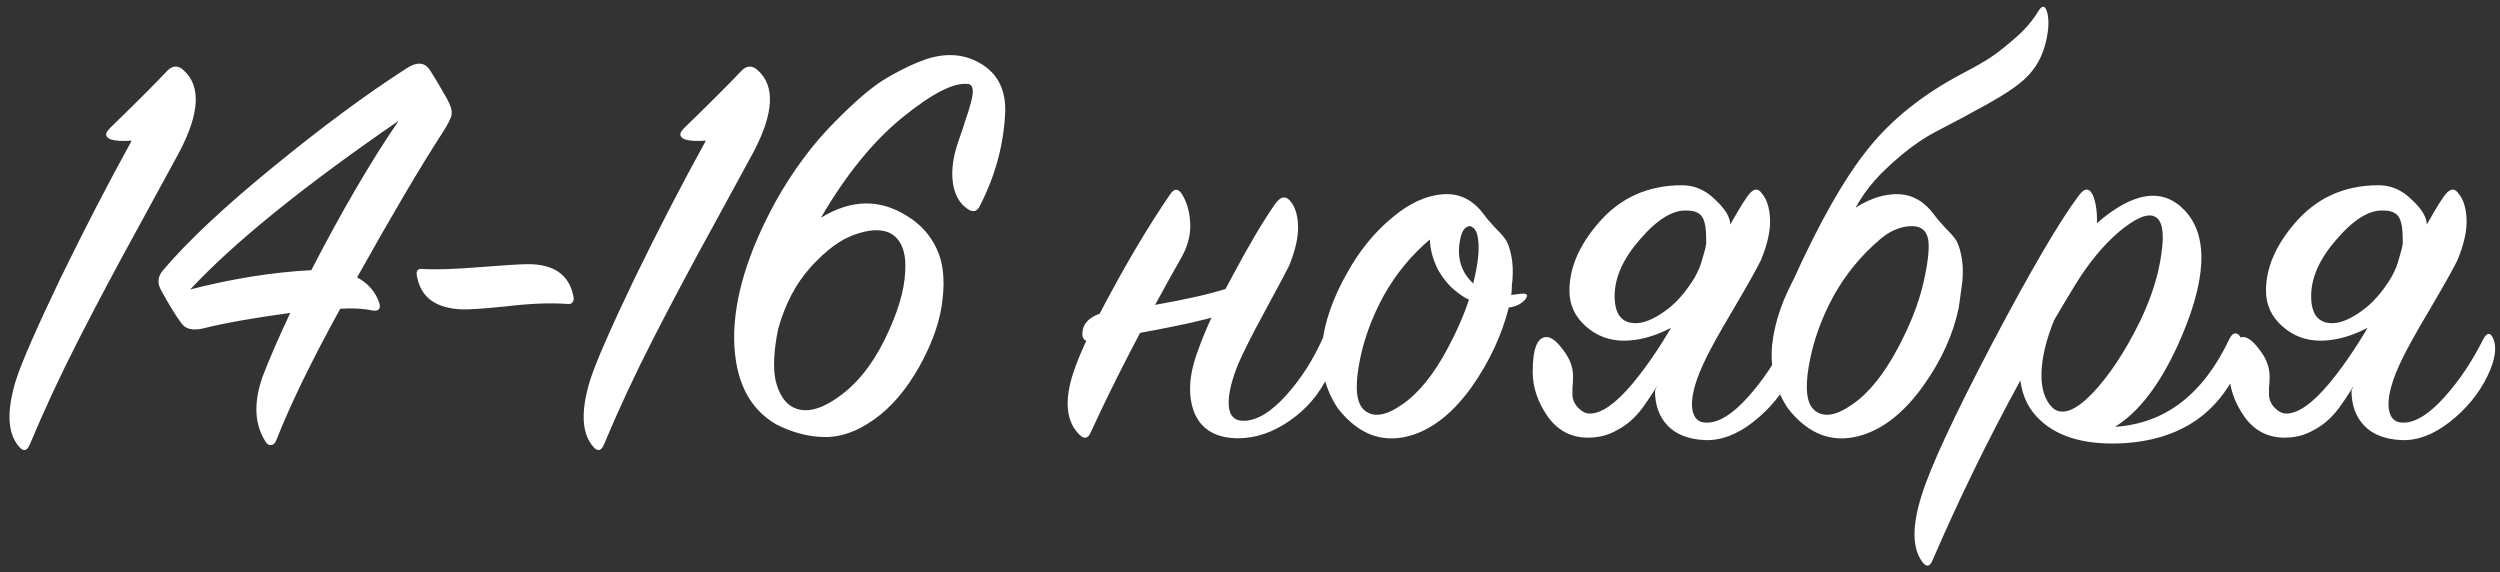 <?xml version="1.0" encoding="UTF-8"?> <svg xmlns="http://www.w3.org/2000/svg" width="332" height="76" viewBox="0 0 332 76" fill="none"><rect x="0" y="0" width="332" height="76" fill="#333333" stroke="none"/> <path d="M17.49 18.68C15.037 18.84 13.917 18.493 14.13 17.64C14.237 17.427 14.397 17.213 14.61 17C18.024 13.693 20.584 11.133 22.29 9.32C22.984 8.68 23.677 8.68 24.37 9.32C26.717 11.4 26.53 15.027 23.81 20.2C23.117 21.48 21.33 24.76 18.45 30.04C15.57 35.267 12.904 40.28 10.45 45.08C7.997 49.88 5.837 54.52 3.97 59C3.597 59.907 3.117 60.013 2.53 59.32C0.984 57.56 0.85 54.6 2.13 50.44C2.93 47.987 4.904 43.48 8.05 36.92C11.25 30.36 14.397 24.28 17.49 18.68ZM52.942 16.04C40.302 24.733 31.076 32.2 25.262 38.44C30.862 37 36.222 36.147 41.342 35.88C45.449 27.933 49.316 21.32 52.942 16.04ZM47.422 36.84C48.916 37.64 49.902 38.787 50.382 40.28C50.489 40.653 50.462 40.92 50.302 41.08C50.142 41.24 49.876 41.293 49.502 41.24C48.276 40.973 46.836 40.893 45.182 41C41.342 47.987 38.516 53.8 36.702 58.44C36.596 58.707 36.462 58.893 36.302 59C36.142 59.107 35.956 59.133 35.742 59.08C35.582 59.027 35.449 58.92 35.342 58.76C33.795 56.467 33.636 53.56 34.862 50.04C35.715 47.8 36.942 44.973 38.542 41.56C33.742 42.2 29.849 42.893 26.862 43.64C25.582 43.907 24.675 43.693 24.142 43C23.342 41.933 22.409 40.413 21.342 38.44C20.862 37.533 20.969 36.68 21.662 35.88C24.862 32.093 29.689 27.56 36.142 22.28C42.649 16.947 48.596 12.547 53.982 9.08C55.369 8.173 56.409 8.253 57.102 9.32C57.689 10.227 58.435 11.48 59.342 13.08C59.822 13.933 60.035 14.627 59.982 15.16C59.929 15.64 59.502 16.493 58.702 17.72C55.769 22.253 52.009 28.627 47.422 36.84ZM61.245 41.08C57.885 40.92 55.938 39.507 55.405 36.84C55.298 36.467 55.298 36.173 55.405 35.96C55.511 35.747 55.778 35.667 56.205 35.72C57.805 35.827 60.285 35.747 63.645 35.48C67.058 35.213 69.218 35.08 70.125 35.08C73.538 35.08 75.538 36.467 76.125 39.24C76.231 39.613 76.205 39.907 76.045 40.12C75.938 40.333 75.671 40.413 75.245 40.36C73.058 40.2 70.391 40.307 67.245 40.68C64.151 41 62.151 41.133 61.245 41.08ZM93.74 18.68C91.287 18.84 90.167 18.493 90.38 17.64C90.487 17.427 90.647 17.213 90.86 17C94.274 13.693 96.834 11.133 98.54 9.32C99.234 8.68 99.927 8.68 100.62 9.32C102.967 11.4 102.78 15.027 100.06 20.2C99.367 21.48 97.58 24.76 94.7 30.04C91.82 35.267 89.154 40.28 86.7 45.08C84.247 49.88 82.087 54.52 80.22 59C79.847 59.907 79.367 60.013 78.78 59.32C77.234 57.56 77.1 54.6 78.38 50.44C79.18 47.987 81.154 43.48 84.3 36.92C87.5 30.36 90.647 24.28 93.74 18.68ZM133.493 14.76C133.333 19.08 132.213 23.267 130.133 27.32C129.76 28.12 129.2 28.253 128.453 27.72C127.387 26.973 126.747 25.8 126.533 24.2C126.32 22.547 126.587 20.68 127.333 18.6C127.707 17.533 128 16.653 128.213 15.96C128.48 15.213 128.72 14.44 128.933 13.64C129.147 12.84 129.227 12.253 129.173 11.88C129.12 11.453 128.933 11.213 128.613 11.16C126.747 10.893 123.84 12.36 119.893 15.56C116 18.707 112.373 23.16 109.013 28.92C113.013 26.467 116.827 26.387 120.453 28.68C122.213 29.747 123.52 31.187 124.373 33C125.227 34.76 125.493 37 125.173 39.72C124.907 42.44 123.893 45.4 122.133 48.6C120.373 51.747 118.347 54.12 116.053 55.72C113.813 57.32 111.6 58.093 109.413 58.04C107.28 57.987 105.173 57.427 103.093 56.36C99.467 54.28 97.6 50.52 97.493 45.08C97.44 39.64 99.307 33.48 103.093 26.6C105.387 22.547 107.973 19.08 110.853 16.2C113.733 13.267 116.08 11.293 117.893 10.28C119.707 9.213 121.387 8.413 122.933 7.88C125.813 6.92 128.373 7.187 130.613 8.68C132.587 10.013 133.547 12.04 133.493 14.76ZM103.333 43.72C102.747 46.6 102.64 48.893 103.013 50.6C103.44 52.253 104.133 53.373 105.093 53.96C106.693 54.92 108.72 54.547 111.173 52.84C113.68 51.133 115.787 48.547 117.493 45.08C119.2 41.613 120.107 38.6 120.213 36.04C120.373 33.427 119.68 31.72 118.133 30.92C116.96 30.387 115.413 30.467 113.493 31.16C111.627 31.8 109.68 33.24 107.653 35.48C105.68 37.667 104.24 40.413 103.333 43.72ZM157.021 33.96C152.008 42.813 147.954 50.627 144.861 57.4C144.488 58.253 143.981 58.36 143.341 57.72C141.581 55.96 141.314 53.213 142.541 49.48C143.341 47.027 145.021 43.453 147.581 38.76C150.141 34.013 152.728 29.72 155.341 25.88C155.928 24.973 156.488 24.973 157.021 25.88C157.661 26.947 158.008 28.227 158.061 29.72C158.114 31.16 157.768 32.573 157.021 33.96ZM165.341 37.32L164.701 40.92C163.474 41.507 161.208 42.173 157.901 42.92C154.648 43.613 151.714 44.173 149.101 44.6L145.101 45.24C144.141 45.453 143.688 45.107 143.741 44.2C143.794 43.187 144.381 42.413 145.501 41.88C145.714 41.773 145.928 41.693 146.141 41.64C156.488 40.147 162.888 38.707 165.341 37.32ZM164.461 58.2C161.528 58.2 159.581 57.08 158.621 54.84C157.714 52.547 157.874 49.773 159.101 46.52C160.061 43.8 161.608 40.467 163.741 36.52C165.874 32.52 167.741 29.373 169.341 27.08C170.034 26.12 170.674 25.96 171.261 26.6C171.954 27.347 172.328 28.467 172.381 29.96C172.434 31.453 172.034 33.24 171.181 35.32C170.754 36.173 169.688 38.173 167.981 41.32C166.274 44.467 165.101 46.787 164.461 48.28C163.501 50.627 163.074 52.493 163.181 53.88C163.288 55.267 163.981 55.933 165.261 55.88C166.968 55.827 168.808 54.707 170.781 52.52C172.754 50.333 174.381 47.8 175.661 44.92C176.088 44.12 176.514 44.12 176.941 44.92C177.581 46.147 177.394 47.8 176.381 49.88C175.208 52.333 173.501 54.333 171.261 55.88C169.021 57.427 166.754 58.2 164.461 58.2ZM202.524 39.8C201.991 40.387 201.271 40.733 200.364 40.84C199.457 44.467 197.831 47.96 195.484 51.32C193.137 54.627 190.551 56.76 187.724 57.72C183.831 59 180.471 57.827 177.644 54.2C175.991 51.693 175.297 48.92 175.564 45.88C175.884 42.787 177.004 39.56 178.924 36.2C180.524 33.32 182.471 30.92 184.764 29C187.057 27.027 189.351 25.96 191.644 25.8C193.831 25.64 195.644 26.547 197.084 28.52C197.351 28.893 197.804 29.427 198.444 30.12C199.084 30.76 199.564 31.293 199.884 31.72C200.204 32.147 200.471 32.867 200.684 33.88C200.897 34.84 200.951 35.987 200.844 37.32C200.791 37.533 200.764 37.853 200.764 38.28C200.764 38.653 200.737 38.947 200.684 39.16C200.844 39.16 201.084 39.133 201.404 39.08C201.777 39.027 202.071 39 202.284 39C202.871 39 202.951 39.267 202.524 39.8ZM195.644 37.64C196.284 35.08 196.497 33.107 196.284 31.72C196.177 30.92 195.937 30.413 195.564 30.2C195.244 29.933 194.897 29.987 194.524 30.36C194.204 30.68 193.991 31.213 193.884 31.96C193.457 34.253 194.044 36.147 195.644 37.64ZM195.084 39.8C194.604 39.587 194.097 39.267 193.564 38.84C192.604 38.147 191.751 37.16 191.004 35.88C190.311 34.547 189.937 33.187 189.884 31.8C187.377 33.933 185.324 36.44 183.724 39.32C182.071 42.36 180.977 45.453 180.444 48.6C179.911 51.693 180.177 53.667 181.244 54.52C182.417 55.48 184.071 55.213 186.204 53.72C188.391 52.227 190.417 49.72 192.284 46.2C193.457 44.013 194.391 41.88 195.084 39.8ZM229.782 29.88L224.582 41.88C221.436 44.12 218.449 45.24 215.622 45.24C213.702 45.24 212.022 44.6 210.582 43.32C209.142 42.04 208.422 40.467 208.422 38.6C208.422 35.613 209.676 32.653 212.182 29.72C215.062 26.307 218.796 24.6 223.382 24.6C225.036 24.6 226.502 25.24 227.782 26.52C229.116 27.747 229.782 28.867 229.782 29.88ZM223.062 41.48L225.382 41.56C224.742 42.573 223.942 43.987 222.982 45.8C222.076 47.613 221.276 49.133 220.582 50.36C219.889 51.587 219.062 52.867 218.102 54.2C217.142 55.48 216.049 56.44 214.822 57.08C213.649 57.773 212.342 58.12 210.902 58.12C208.662 58.12 206.876 57.187 205.542 55.32C204.209 53.4 203.542 51.427 203.542 49.4C203.542 46.307 204.156 44.76 205.382 44.76C206.022 44.76 206.769 45.347 207.622 46.52C208.476 47.64 208.902 48.787 208.902 49.96C208.902 50.6 208.876 51.107 208.822 51.48C208.822 51.853 208.822 52.12 208.822 52.28C208.822 52.387 208.822 52.467 208.822 52.52C208.876 53.16 209.142 53.72 209.622 54.2C210.102 54.68 210.609 54.92 211.142 54.92C212.689 54.92 214.582 53.587 216.822 50.92C219.062 48.2 221.142 45.053 223.062 41.48ZM219.782 51.88L229.142 31C230.316 28.813 231.276 27.187 232.022 26.12C232.769 25.053 233.409 24.893 233.942 25.64C234.636 26.44 235.009 27.613 235.062 29.16C235.116 30.653 234.716 32.44 233.862 34.52C233.382 35.533 232.156 37.72 230.182 41.08C228.209 44.387 226.876 46.813 226.182 48.36C225.489 49.853 225.036 51.187 224.822 52.36C224.609 53.533 224.662 54.467 224.982 55.16C225.302 55.853 225.916 56.173 226.822 56.12C228.369 56.067 230.129 54.947 232.102 52.76C234.076 50.573 235.809 47.987 237.302 45C237.782 44.147 238.209 44.12 238.582 44.92C239.116 46.093 238.876 47.747 237.862 49.88C236.742 52.227 235.062 54.28 232.822 56.04C230.636 57.747 228.476 58.547 226.342 58.44C224.209 58.333 222.582 57.693 221.462 56.52C220.342 55.347 219.782 53.8 219.782 51.88ZM225.062 36.84C225.542 35.987 225.889 35.133 226.102 34.28C226.369 33.427 226.529 32.787 226.582 32.36V31.72C226.582 30.28 226.396 29.293 226.022 28.76C225.649 28.227 224.982 27.96 224.022 27.96C222.156 27.853 220.076 29.133 217.782 31.8C215.542 34.36 214.422 36.867 214.422 39.32C214.422 41.72 215.356 42.92 217.222 42.92C218.289 42.92 219.542 42.413 220.982 41.4C222.476 40.387 223.836 38.867 225.062 36.84ZM260.13 40.84C259.383 44.413 257.81 47.88 255.41 51.24C253.01 54.6 250.37 56.76 247.49 57.72C243.596 59 240.236 57.827 237.41 54.2C235.756 51.693 235.063 48.92 235.33 45.88C235.65 42.787 236.77 39.56 238.69 36.2C240.29 33.32 242.236 30.92 244.53 29C246.823 27.027 249.116 25.96 251.41 25.8C253.596 25.64 255.41 26.547 256.85 28.52C257.116 28.893 257.57 29.427 258.21 30.12C258.85 30.76 259.33 31.293 259.65 31.72C259.97 32.147 260.236 32.867 260.45 33.88C260.663 34.84 260.716 35.987 260.61 37.32C260.343 39.347 260.183 40.52 260.13 40.84ZM255.41 37.64C256.05 34.867 256.263 32.893 256.05 31.72C255.783 30.493 254.956 29.933 253.57 30.04C252.183 30.147 250.876 30.733 249.65 31.8C247.143 33.933 245.09 36.44 243.49 39.32C241.836 42.36 240.743 45.453 240.21 48.6C239.676 51.693 239.943 53.667 241.01 54.52C242.183 55.48 243.836 55.213 245.97 53.72C248.156 52.227 250.183 49.72 252.05 46.2C253.65 43.213 254.77 40.36 255.41 37.64ZM245.57 29.4C245.196 30.253 243.036 32.627 239.09 36.52C238.343 37.213 237.996 37.507 238.05 37.4C241.623 29.507 244.956 23.64 248.05 19.8C251.143 15.907 255.303 12.573 260.53 9.8C262.076 9 263.303 8.307 264.21 7.72C265.116 7.133 266.21 6.28 267.49 5.16C268.823 4.04 269.89 2.813 270.69 1.48C271.223 0.627 271.623 0.707 271.89 1.72C272.156 2.84 272.05 4.28 271.57 6.04C271.09 7.747 270.263 9.16 269.09 10.28C268.076 11.293 266.37 12.467 263.97 13.8C261.57 15.133 259.276 16.36 257.09 17.48C254.956 18.6 252.77 20.227 250.53 22.36C248.29 24.44 246.636 26.787 245.57 29.4ZM280.868 56.68C287.535 56.253 292.602 52.36 296.068 45C296.335 44.467 296.628 44.227 296.948 44.28C297.268 44.333 297.482 44.573 297.588 45C297.962 46.6 297.615 48.36 296.548 50.28C293.668 55.507 288.922 58.36 282.308 58.84C277.295 59.16 273.535 58.173 271.028 55.88C269.482 54.493 268.575 52.707 268.308 50.52C264.042 58.307 260.148 66.28 256.628 74.44C256.255 75.293 255.802 75.347 255.268 74.6C253.935 72.787 253.908 69.853 255.188 65.8C256.362 62.013 259.482 55.293 264.548 45.64C269.668 35.933 273.508 29.373 276.068 25.96C276.868 24.893 277.508 24.92 277.988 26.04C278.362 27.053 278.522 28.253 278.468 29.64C283.322 25.427 287.215 24.867 290.148 27.96C293.348 31.373 293.055 37.293 289.268 45.72C286.815 51.107 284.015 54.76 280.868 56.68ZM272.788 42.52C271.722 45.133 271.162 47.48 271.108 49.56C271.055 51.64 271.562 53.187 272.628 54.2C273.855 55.213 275.588 54.573 277.828 52.28C280.068 49.933 282.175 46.76 284.148 42.76C285.695 39.56 286.655 36.547 287.028 33.72C287.455 30.893 287.162 29.24 286.148 28.76C285.188 28.28 283.615 28.947 281.428 30.76C279.295 32.573 277.322 34.973 275.508 37.96C274.335 39.88 273.428 41.4 272.788 42.52ZM322.282 29.88L317.082 41.88C313.936 44.12 310.949 45.24 308.122 45.24C306.202 45.24 304.522 44.6 303.082 43.32C301.642 42.04 300.922 40.467 300.922 38.6C300.922 35.613 302.176 32.653 304.682 29.72C307.562 26.307 311.296 24.6 315.882 24.6C317.536 24.6 319.002 25.24 320.282 26.52C321.616 27.747 322.282 28.867 322.282 29.88ZM315.562 41.48L317.882 41.56C317.242 42.573 316.442 43.987 315.482 45.8C314.576 47.613 313.776 49.133 313.082 50.36C312.389 51.587 311.562 52.867 310.602 54.2C309.642 55.48 308.549 56.44 307.322 57.08C306.149 57.773 304.842 58.12 303.402 58.12C301.162 58.12 299.376 57.187 298.042 55.32C296.709 53.4 296.042 51.427 296.042 49.4C296.042 46.307 296.656 44.76 297.882 44.76C298.522 44.76 299.269 45.347 300.122 46.52C300.976 47.64 301.402 48.787 301.402 49.96C301.402 50.6 301.376 51.107 301.322 51.48C301.322 51.853 301.322 52.12 301.322 52.28C301.322 52.387 301.322 52.467 301.322 52.52C301.376 53.16 301.642 53.72 302.122 54.2C302.602 54.68 303.109 54.92 303.642 54.92C305.189 54.92 307.082 53.587 309.322 50.92C311.562 48.2 313.642 45.053 315.562 41.48ZM312.282 51.88L321.642 31C322.816 28.813 323.776 27.187 324.522 26.12C325.269 25.053 325.909 24.893 326.442 25.64C327.136 26.44 327.509 27.613 327.562 29.16C327.616 30.653 327.216 32.44 326.362 34.52C325.882 35.533 324.656 37.72 322.682 41.08C320.709 44.387 319.376 46.813 318.682 48.36C317.989 49.853 317.536 51.187 317.322 52.36C317.109 53.533 317.162 54.467 317.482 55.16C317.802 55.853 318.416 56.173 319.322 56.12C320.869 56.067 322.629 54.947 324.602 52.76C326.576 50.573 328.309 47.987 329.802 45C330.282 44.147 330.709 44.12 331.082 44.92C331.616 46.093 331.376 47.747 330.362 49.88C329.242 52.227 327.562 54.28 325.322 56.04C323.136 57.747 320.976 58.547 318.842 58.44C316.709 58.333 315.082 57.693 313.962 56.52C312.842 55.347 312.282 53.8 312.282 51.88ZM317.562 36.84C318.042 35.987 318.389 35.133 318.602 34.28C318.869 33.427 319.029 32.787 319.082 32.36V31.72C319.082 30.28 318.896 29.293 318.522 28.76C318.149 28.227 317.482 27.96 316.522 27.96C314.656 27.853 312.576 29.133 310.282 31.8C308.042 34.36 306.922 36.867 306.922 39.32C306.922 41.72 307.856 42.92 309.722 42.92C310.789 42.92 312.042 42.413 313.482 41.4C314.976 40.387 316.336 38.867 317.562 36.84Z" fill="white"></path> </svg> 